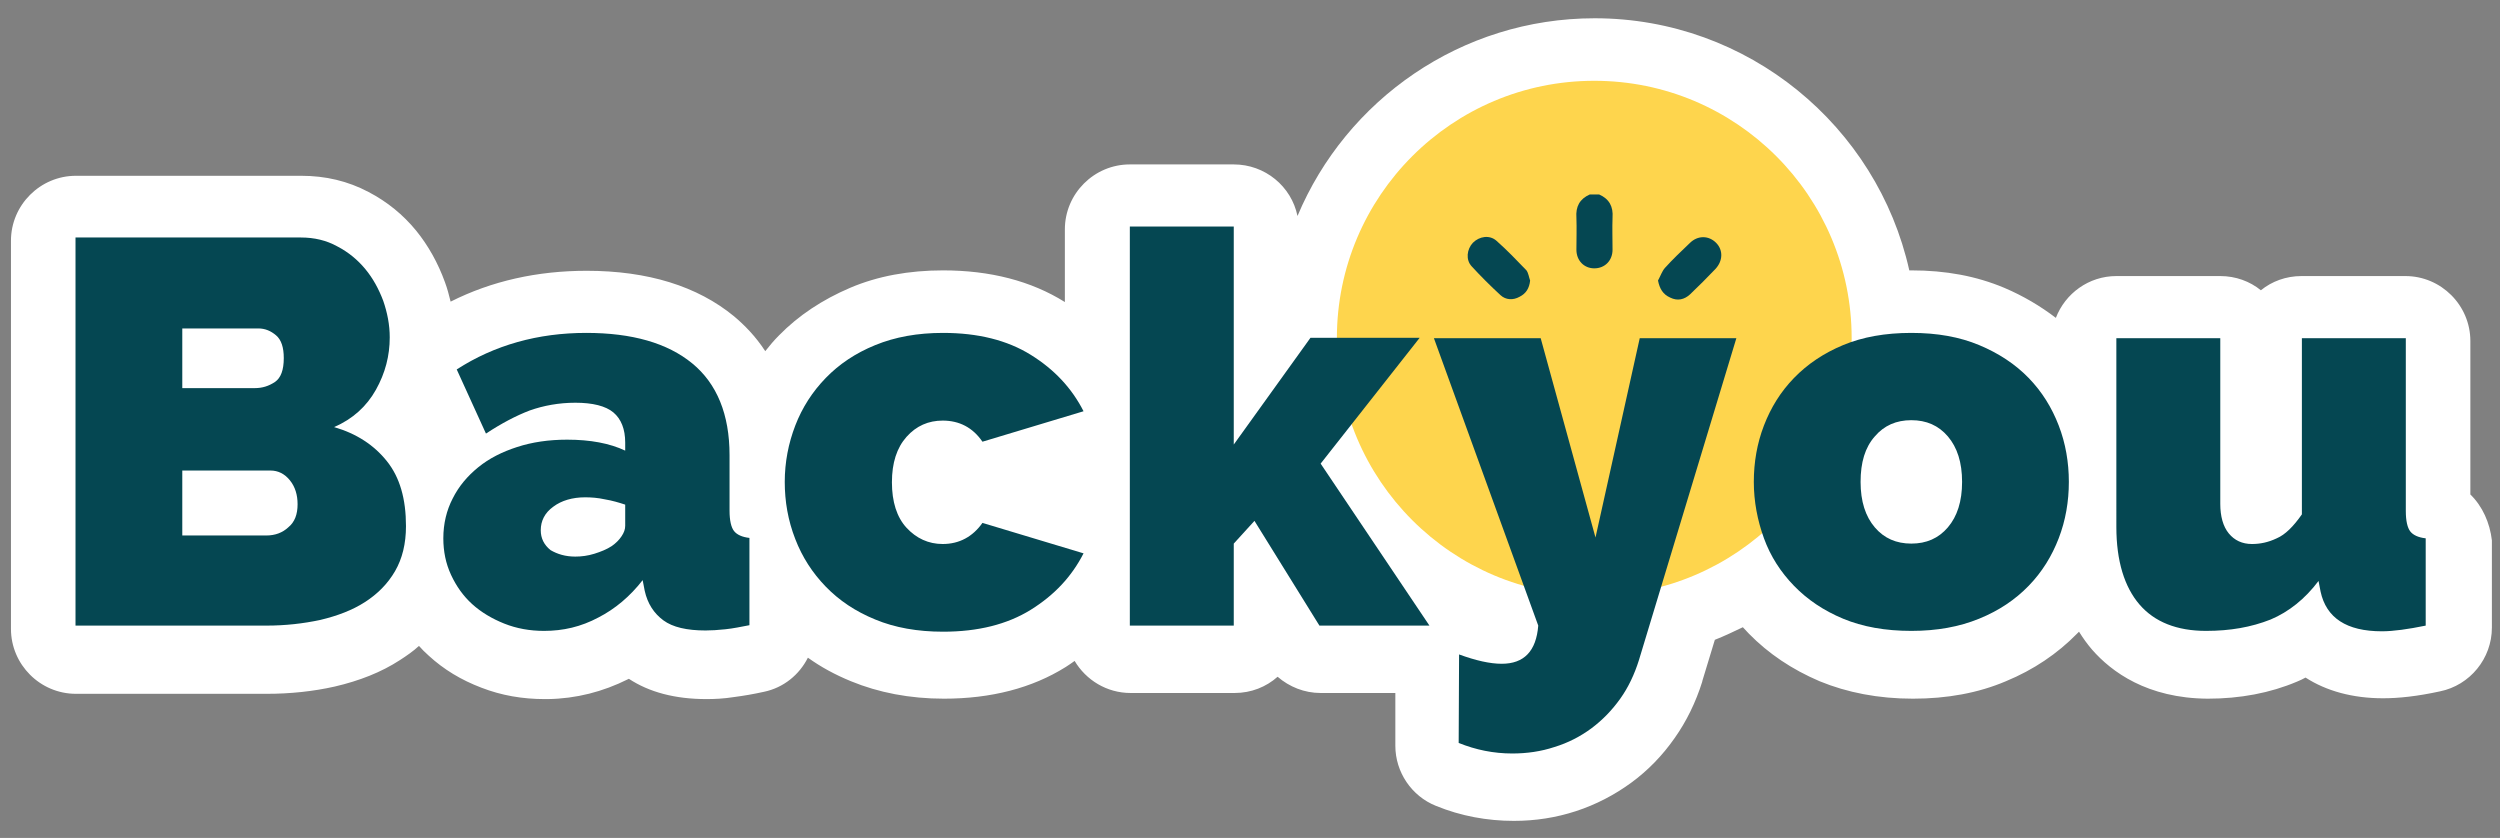 <?xml version="1.0" encoding="utf-8"?>
<!-- Generator: Adobe Illustrator 27.8.0, SVG Export Plug-In . SVG Version: 6.00 Build 0)  -->
<svg version="1.1" id="Calque_1" xmlns="http://www.w3.org/2000/svg" xmlns:xlink="http://www.w3.org/1999/xlink" x="0px" y="0px"
	 viewBox="0 0 615.8 206.4" style="enable-background:new 0 0 615.8 206.4;" xml:space="preserve">
<rect x="0" y="0" width="615.8" height="206.4" fill="#808080" stroke="none"/>
<style type="text/css">
	.st0{fill:#FFFFFF;}
	.st1{fill:#FED54D;}
	.st2{fill:#054752;}
</style>
<path class="st0" d="M608.5,121.8V84c0-8.8-7.2-16-16-16h-25.6c-3.8,0-7.3,1.3-10,3.5c-2.7-2.2-6.2-3.5-10-3.5h-25.6
	c-6.8,0-12.6,4.3-14.9,10.3c-3.8-2.9-8-5.4-12.7-7.4c-6.9-2.9-14.4-4.3-22.9-4.3c-0.2,0-0.4,0-0.5,0c-7.9-35.5-39.7-62.1-77.5-62.1
	c-32.9,0-61.2,20.1-73.2,48.7c-1.5-7.3-8-12.7-15.7-12.7h-25.6c-8.8,0-16,7.2-16,16v17.9c0,0,0,0,0,0c-8.3-5.2-18.4-7.8-30-7.8
	c-8.4,0-16.1,1.4-22.9,4.3c-6.8,2.9-12.7,6.8-17.5,11.7c-1.2,1.2-2.3,2.5-3.4,3.9c-2.4-3.7-5.2-6.5-7.7-8.6
	c-9-7.4-21.2-11.2-36.3-11.2c-12.1,0-23.4,2.5-33.5,7.6c-0.4-1.6-0.8-3.2-1.4-4.8c-1.7-4.7-4.1-9-7.1-12.7
	c-3.2-3.9-7.1-7.1-11.7-9.5c-5.1-2.7-10.6-4-16.6-4H18.7c-8.8,0-16,7.2-16,16v95.6c0,8.8,7.2,16,16,16h47c5.8,0,11.5-0.6,16.8-1.8
	c6-1.4,11.4-3.5,16-6.5c1.7-1.1,3.3-2.2,4.7-3.5c0.7,0.8,1.5,1.6,2.4,2.4c3.7,3.4,8,6,13,7.9c4.9,1.9,10.1,2.8,15.6,2.8
	c0.2,0,0.5,0,0.7,0c7-0.1,13.6-1.8,19.8-4.9c0.1,0,0.1-0.1,0.2-0.1c5,3.3,11.4,5,19.1,5c2,0,4.3-0.1,6.8-0.5
	c2.3-0.3,4.7-0.7,7.4-1.3c4.8-1,8.7-4.2,10.8-8.4c3.2,2.3,6.7,4.2,10.6,5.8c6.8,2.8,14.5,4.3,22.9,4.3c11.6,0,21.7-2.6,30-7.8
	c0.8-0.5,1.5-1,2.2-1.5c2.8,4.7,7.9,7.9,13.8,7.9h25.6c4.1,0,7.8-1.5,10.6-4c2.9,2.5,6.6,4,10.6,4h18.4v13c0,6.5,4,12.4,10,14.8
	c6.1,2.5,12.6,3.7,19.2,3.7c5.3,0,10.4-0.8,15.3-2.4c4.9-1.6,9.5-4,13.6-7c4.1-3,7.7-6.7,10.7-11c2.9-4.1,5.2-8.8,6.8-13.9
	c0,0,0-0.1,0-0.1l3.1-10.2c2.3-0.9,4.6-2,6.9-3.1c0.5,0.5,1,1.1,1.5,1.6c4.8,4.9,10.6,8.8,17.4,11.7c6.8,2.8,14.5,4.3,23,4.3
	c8.4,0,16.1-1.4,22.9-4.3c6.8-2.8,12.7-6.8,17.5-11.7c0.2-0.2,0.3-0.3,0.5-0.5c1,1.6,2,3,3.2,4.4c4.8,5.5,13.6,12,28.5,12.1
	c0,0,0,0,0,0c0,0,0,0,0,0c0,0,0,0,0,0c8,0,15.4-1.4,22-4.2c0.7-0.3,1.4-0.6,2.1-1c5.1,3.3,11.6,5.1,19.1,5.1c3.9,0,8.5-0.5,14-1.7
	c7.4-1.5,12.8-8.1,12.8-15.7v-21.5C613.3,128.8,611.5,124.7,608.5,121.8z"/>
<circle class="st1" cx="392.7" cy="83.3" r="63.4"/>
<path class="st2" d="M393.9,47.9c2.5,1.1,3.5,3,3.3,5.7c-0.1,2.6,0,5.2,0,7.9c0,2.7-1.9,4.6-4.5,4.6c-2.5,0-4.4-1.9-4.4-4.6
	c0-2.6,0.1-5.2,0-7.9c-0.2-2.7,0.8-4.6,3.3-5.7H393.9L393.9,47.9z"/>
<path class="st2" d="M376.9,69.1c-0.2,1.9-1,3.2-2.6,4c-1.6,0.9-3.4,0.8-4.7-0.4c-2.5-2.3-4.9-4.7-7.1-7.1c-1.5-1.6-1.2-4.2,0.3-5.8
	c1.6-1.6,4.1-2,5.8-0.5c2.6,2.3,5,4.8,7.4,7.3C376.5,67.3,376.6,68.3,376.9,69.1L376.9,69.1z"/>
<path class="st2" d="M408.4,69.1c0.6-1.1,1-2.3,1.7-3.1c1.9-2.1,4-4.1,6.1-6.1c2-2,4.7-1.9,6.5-0.1c1.8,1.8,1.7,4.5-0.2,6.5
	c-2,2.1-4.1,4.2-6.2,6.2c-1.4,1.3-3.1,1.7-4.9,0.8C409.6,72.5,408.8,71.1,408.4,69.1L408.4,69.1z"/>
<path class="st2" d="M100,129.6c0,4.3-0.9,8-2.7,11.1c-1.8,3.1-4.3,5.6-7.4,7.6c-3.1,2-6.8,3.4-11,4.4c-4.2,0.9-8.6,1.4-13.3,1.4
	h-47V58.5h55.5c3.3,0,6.3,0.7,9,2.2c2.7,1.4,5,3.3,6.9,5.6s3.3,4.9,4.4,7.8c1,2.9,1.6,5.9,1.6,9c0,4.5-1.1,8.8-3.4,12.9
	c-2.3,4.1-5.7,7.2-10.3,9.2c5.5,1.6,9.8,4.4,13,8.4S100,122.9,100,129.6L100,129.6z M44.9,80.9v14.7h17.9c1.8,0,3.4-0.5,4.9-1.5
	c1.5-1,2.2-3,2.2-5.9c0-2.6-0.6-4.5-1.9-5.6c-1.3-1.1-2.7-1.7-4.4-1.7L44.9,80.9L44.9,80.9z M73.3,124.2c0-2.3-0.6-4.3-1.9-5.9
	s-2.9-2.4-4.8-2.4H44.9v16h20.7c2.2,0,4-0.7,5.4-2C72.6,128.6,73.3,126.7,73.3,124.2L73.3,124.2z"/>
<path class="st2" d="M134,155.4c-3.5,0-6.8-0.6-9.8-1.8s-5.7-2.8-7.9-4.8s-3.9-4.4-5.2-7.2c-1.3-2.8-1.9-5.8-1.9-9
	c0-3.6,0.8-6.9,2.3-9.8c1.5-3,3.6-5.5,6.3-7.7c2.7-2.2,5.9-3.8,9.6-5c3.7-1.2,7.8-1.8,12.3-1.8c5.7,0,10.5,0.9,14.3,2.7V109
	c0-3.3-1-5.8-2.9-7.4s-5.1-2.4-9.4-2.4c-4,0-7.8,0.7-11.2,1.9c-3.4,1.3-7,3.2-10.8,5.7L112.5,91c9.3-6,20-9,31.9-9
	c11.3,0,20,2.5,26.1,7.5c6.1,5,9.2,12.6,9.2,22.6v13.7c0,2.4,0.4,4.1,1.1,5s2,1.5,3.8,1.7v21.5c-2.1,0.4-4,0.8-5.9,1
	s-3.5,0.3-4.9,0.3c-4.6,0-8.1-0.8-10.4-2.5s-3.9-4.1-4.6-7.3l-0.5-2.6c-3.1,4-6.8,7.1-10.9,9.2C143.1,154.4,138.7,155.4,134,155.4
	L134,155.4z M141.7,137.1c1.5,0,3.1-0.2,4.7-0.7c1.6-0.5,3.1-1.1,4.3-1.9c1-0.7,1.8-1.5,2.4-2.4c0.6-0.9,0.9-1.7,0.9-2.6v-5.2
	c-1.5-0.5-3.2-1-5-1.3c-1.8-0.4-3.4-0.5-4.9-0.5c-3.1,0-5.8,0.8-7.8,2.3c-2.1,1.5-3.1,3.5-3.1,5.8c0,2,0.8,3.6,2.4,4.9
	C137.3,136.5,139.3,137.1,141.7,137.1L141.7,137.1z"/>
<path class="st2" d="M193.3,118.7c0-4.8,0.9-9.5,2.6-13.9c1.7-4.4,4.2-8.3,7.5-11.7c3.3-3.4,7.3-6.1,12.2-8.1c4.9-2,10.4-3,16.7-3
	c8.6,0,15.8,1.8,21.6,5.4c5.8,3.6,10.1,8.2,13,13.9l-24.9,7.5c-2.4-3.5-5.7-5.2-9.8-5.2c-3.5,0-6.5,1.3-8.9,4
	c-2.4,2.7-3.6,6.4-3.6,11.2s1.2,8.6,3.6,11.2c2.4,2.6,5.4,4,8.9,4c4.1,0,7.4-1.8,9.8-5.2l24.9,7.5c-2.9,5.7-7.2,10.3-13,13.9
	s-13,5.4-21.6,5.4c-6.3,0-11.9-1-16.7-3c-4.9-2-8.9-4.7-12.2-8.1c-3.3-3.4-5.8-7.3-7.5-11.7C194.1,128.2,193.3,123.5,193.3,118.7
	L193.3,118.7z"/>
<path class="st2" d="M325,154.1l-16-25.8l-5.1,5.6v20.2h-25.6V55.8h25.6v53.7l18.9-26.3h26.9l-24.4,31l26.8,39.9L325,154.1
	L325,154.1z"/>
<path class="st2" d="M359.4,161.2c4.1,1.5,7.6,2.3,10.5,2.3c5.5,0,8.5-3.1,9-9.4l-25.7-70.8h26.3l13.5,49.1l10.9-49.1h23.8l-24,79.3
	c-1.1,3.5-2.6,6.7-4.6,9.5c-2,2.8-4.3,5.2-7.1,7.3c-2.7,2-5.8,3.6-9.1,4.6c-3.3,1.1-6.8,1.6-10.4,1.6c-4.6,0-9-0.9-13.2-2.6
	L359.4,161.2L359.4,161.2z"/>
<path class="st2" d="M470.8,155.4c-6.4,0-12-1-16.8-3c-4.8-2-8.8-4.7-12.1-8.1s-5.8-7.3-7.4-11.7s-2.5-9.1-2.5-13.9
	s0.8-9.5,2.5-13.9c1.7-4.4,4.1-8.3,7.4-11.7c3.3-3.4,7.3-6.1,12.1-8.1c4.8-2,10.4-3,16.8-3s11.9,1,16.7,3s8.9,4.7,12.2,8.1
	s5.7,7.3,7.4,11.7c1.7,4.4,2.5,9.1,2.5,13.9s-0.8,9.5-2.5,13.9c-1.7,4.4-4.1,8.3-7.4,11.7c-3.3,3.4-7.3,6.1-12.2,8.1
	S477.1,155.4,470.8,155.4z M458.3,118.7c0,4.8,1.2,8.5,3.5,11.2c2.3,2.7,5.3,4,9,4s6.7-1.3,9-4s3.5-6.4,3.5-11.2s-1.2-8.5-3.5-11.2
	c-2.3-2.7-5.3-4-9-4s-6.7,1.3-9,4C459.4,110.2,458.3,113.9,458.3,118.7z"/>
<path class="st2" d="M543.4,155.4c-7.2,0-12.7-2.2-16.4-6.5s-5.7-10.7-5.7-19.1V83.3h25.6v40.8c0,3.1,0.7,5.6,2.1,7.3
	c1.4,1.7,3.3,2.6,5.7,2.6c2,0,4-0.4,6.1-1.4c2.1-0.9,4.1-2.9,6.2-5.9V83.3h25.6v42.6c0,2.4,0.4,4.1,1.1,5c0.7,0.9,2,1.5,3.8,1.7
	v21.5c-4.4,0.9-8,1.4-10.8,1.4c-8.7,0-13.7-3.3-15.1-9.8l-0.5-2.6c-3.3,4.4-7.3,7.6-11.8,9.5C554.5,154.5,549.3,155.4,543.4,155.4
	L543.4,155.4z"/>
</svg>
